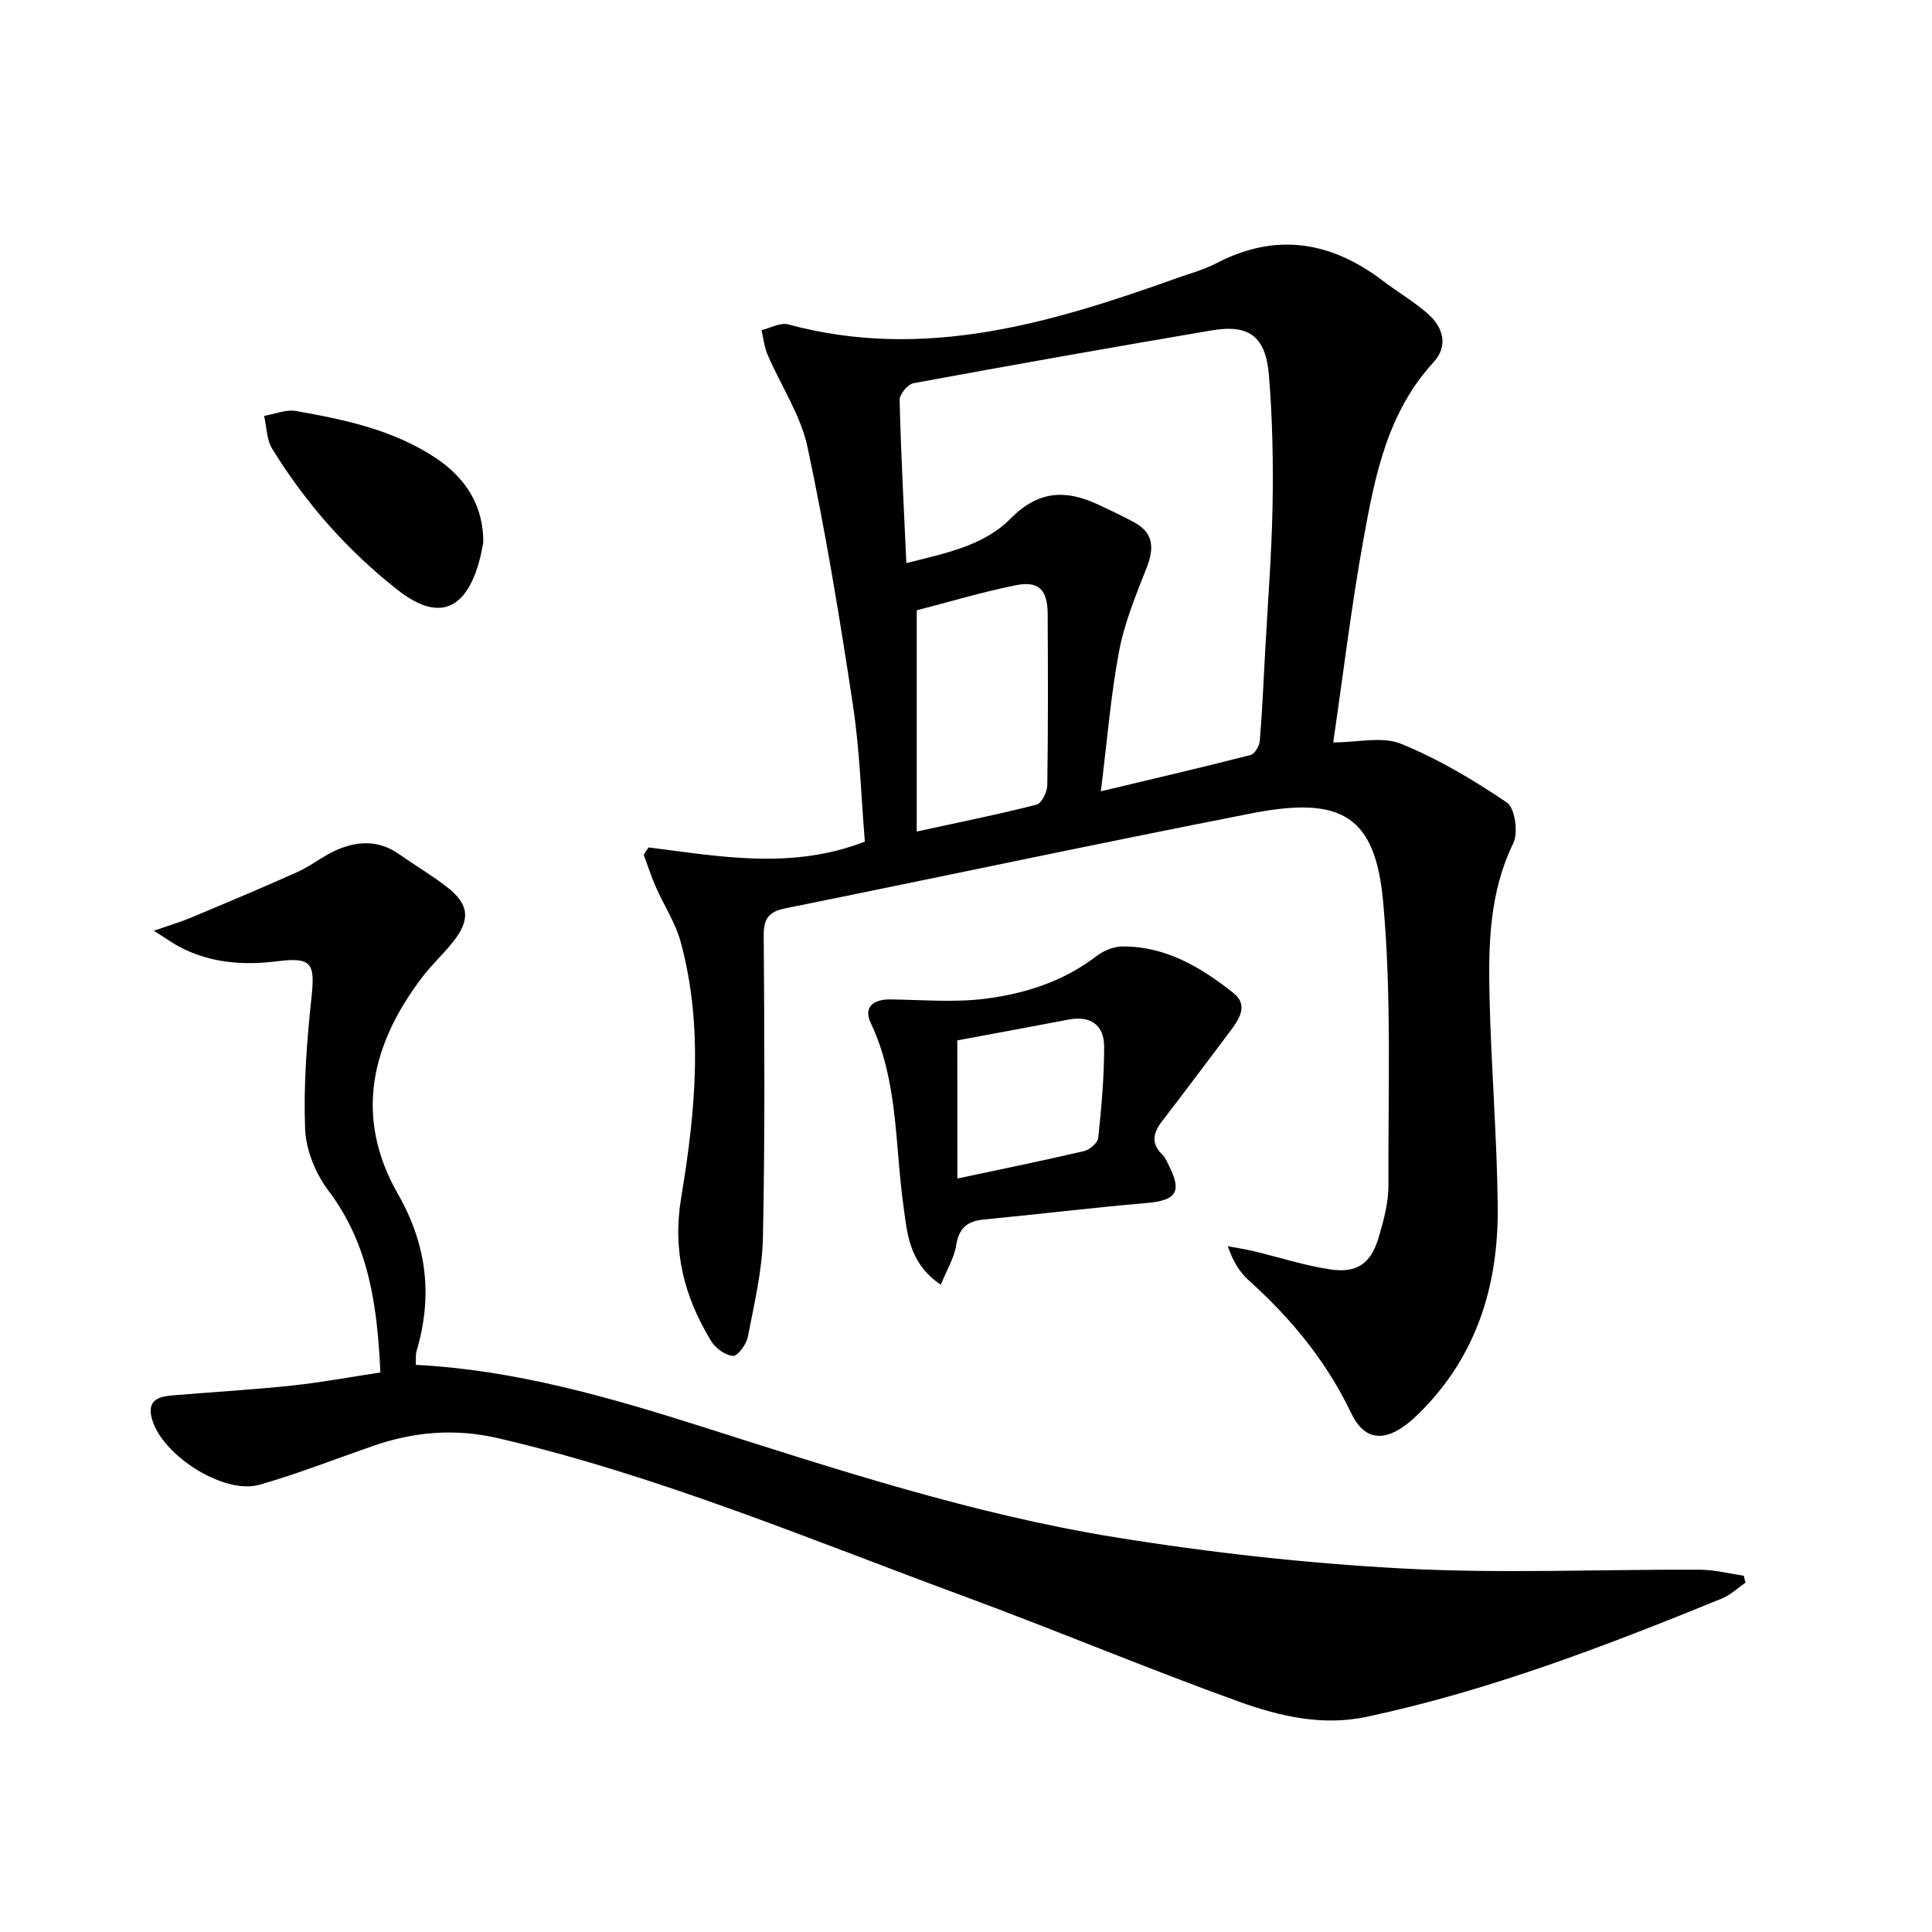 <svg enable-background="new 0 0 400 400" viewBox="0 0 400 400" xmlns="http://www.w3.org/2000/svg"><path d="m134.29 175.45c14.84 1.88 29.71 4.67 44.77-1.21-.77-9.2-1.04-18.85-2.48-28.33-2.7-17.86-5.63-35.71-9.4-53.37-1.42-6.64-5.51-12.7-8.25-19.08-.68-1.59-.86-3.4-1.27-5.1 1.84-.44 3.89-1.63 5.5-1.2 28.22 7.63 54.53-.29 80.68-9.64 2.66-.95 5.44-1.68 7.92-2.98 12.33-6.45 23.71-4.63 34.5 3.56 3.05 2.31 6.38 4.28 9.26 6.77 3.31 2.85 4.39 6.75 1.28 10.13-9.55 10.38-12.13 23.49-14.49 36.55-2.51 13.85-4.19 27.85-6.28 42.16 5.08 0 10.13-1.3 14.02.28 7.72 3.14 15.05 7.49 21.96 12.19 1.67 1.14 2.36 6.24 1.29 8.43-4.95 10.16-5.15 20.92-4.91 31.7.32 14.46 1.54 28.9 1.7 43.36.17 15.4-3.79 29.61-14.63 41.23-1.35 1.45-2.78 2.88-4.35 4.07-4.86 3.67-8.78 3.02-11.37-2.41-5.11-10.7-12.42-19.59-21.17-27.45-1.91-1.71-3.31-3.98-4.37-7.1 1.77.34 3.56.61 5.31 1.02 5.32 1.27 10.56 2.99 15.95 3.79 5.56.82 8.41-1.27 10-6.69 1.02-3.48 2.01-7.15 2-10.73-.08-19.59.68-39.28-1.1-58.73-1.63-17.85-8.68-21.91-27.26-18.27-32.22 6.3-64.32 13.16-96.5 19.66-3.41.69-4.5 2.08-4.48 5.61.14 20.82.27 41.65-.16 62.47-.14 6.9-1.81 13.79-3.12 20.62-.3 1.55-2.1 4.03-3.08 3.96-1.6-.1-3.64-1.6-4.54-3.09-5.56-9.16-8.05-18.58-6.17-29.81 2.91-17.49 4.66-35.32-.15-52.89-1.08-3.93-3.45-7.5-5.11-11.28-.96-2.17-1.68-4.45-2.51-6.68.31-.51.66-1.02 1.01-1.52zm53.36-58.87c8.06-2.03 16.03-3.57 21.6-9.23 5.69-5.77 11.33-6.02 17.97-2.95 2.56 1.19 5.12 2.4 7.6 3.74 4.03 2.18 4.16 5.33 2.61 9.32-2.21 5.67-4.61 11.4-5.73 17.34-1.74 9.18-2.47 18.56-3.78 29.03 11.13-2.66 21.1-4.97 31.02-7.52.85-.22 1.8-1.88 1.89-2.94.5-6.13.77-12.27 1.1-18.41.55-10.12 1.36-20.23 1.54-30.36.16-8.96-.02-17.96-.75-26.88-.66-8.12-4.13-10.63-11.9-9.31-20.59 3.5-41.16 7.14-61.7 10.93-1.17.22-2.89 2.29-2.86 3.47.26 10.95.85 21.89 1.39 33.77zm2.15 55.58c9.03-1.97 16.96-3.56 24.8-5.56 1.05-.27 2.21-2.63 2.23-4.03.18-11.81.14-23.61.08-35.42-.03-5.09-1.85-6.96-6.72-5.96-7.07 1.44-14.01 3.52-20.39 5.17z"/><path d="m78.75 284.16c-.63-13.81-2.34-26.53-10.76-37.66-2.66-3.52-4.65-8.42-4.82-12.77-.35-9.08.36-18.25 1.33-27.31.75-7.02.01-8.29-7.12-7.4-6.92.87-13.62.39-19.93-2.83-1.53-.78-2.93-1.81-5.6-3.49 3.37-1.17 5.49-1.79 7.52-2.64 7.45-3.12 14.91-6.24 22.27-9.55 2.71-1.22 5.08-3.18 7.79-4.41 4.47-2.03 8.97-2.25 13.25.78 3.26 2.3 6.72 4.33 9.86 6.77 4.63 3.58 4.92 6.78 1.2 11.43-1.97 2.47-4.33 4.63-6.24 7.13-10.66 13.95-14.24 29.02-5.12 44.98 6.02 10.54 7.25 21.14 3.86 32.56-.23.76-.1 1.63-.15 2.83 20.5 1.05 39.92 6.66 59.19 12.78 28.14 8.94 56.25 18.15 85.44 22.89 19.79 3.21 39.84 5.44 59.86 6.5 20.4 1.08 40.9.15 61.35.24 3.03.01 6.06.81 9.09 1.24.12.48.25.96.37 1.44-1.63 1.12-3.13 2.57-4.92 3.3-23.99 9.78-48.14 19.08-73.58 24.49-9.1 1.94-18.02-.14-26.4-3.16-19.2-6.92-38.03-14.85-57.18-21.91-31.74-11.72-63-24.88-96.11-32.61-8.91-2.08-17.44-1.38-25.93 1.57-7.84 2.72-15.57 5.77-23.54 8.05-7.61 2.18-21.07-6.65-22.45-14.4-.63-3.54 2.25-3.92 4.8-4.13 8.11-.68 16.23-1.14 24.32-2 6.07-.64 12.08-1.77 18.35-2.71z"/><path d="m194.78 266c-6.64-4.54-6.94-10.65-7.72-16.24-1.8-12.76-1.06-25.9-6.8-38.01-1.53-3.24.58-4.87 4.04-4.83 6.59.07 13.26.68 19.74-.15 8.23-1.05 16.16-3.59 22.98-8.82 1.48-1.14 3.61-2 5.44-2 8.93-.02 16.24 4.33 22.9 9.64 3.33 2.65 1.01 5.69-.94 8.28-4.59 6.09-9.15 12.2-13.81 18.24-1.87 2.43-2.39 4.64.08 6.98.58.55.9 1.39 1.27 2.13 2.84 5.53 1.61 7.32-4.57 7.85-11.23.96-22.42 2.34-33.64 3.41-3.44.33-5.2 1.72-5.78 5.32-.4 2.6-1.91 5.04-3.19 8.2zm3.43-22c9.13-1.94 17.71-3.69 26.23-5.68 1.17-.27 2.83-1.71 2.94-2.74.66-6.27 1.23-12.58 1.22-18.88-.01-4.46-2.78-6.48-7.35-5.61-7.63 1.45-15.26 2.86-23.05 4.31.01 9.2.01 18.15.01 28.6z"/><path d="m100.06 112.3c-.14.67-.42 2.47-.92 4.2-2.9 10.09-8.61 12.06-16.77 5.67-10.43-8.17-19.07-17.99-26.01-29.24-1.17-1.9-1.15-4.53-1.68-6.82 2.2-.37 4.52-1.38 6.59-1.02 10.11 1.78 20.17 3.91 28.93 9.72 6.45 4.28 9.91 10.14 9.86 17.49z"/></svg>
